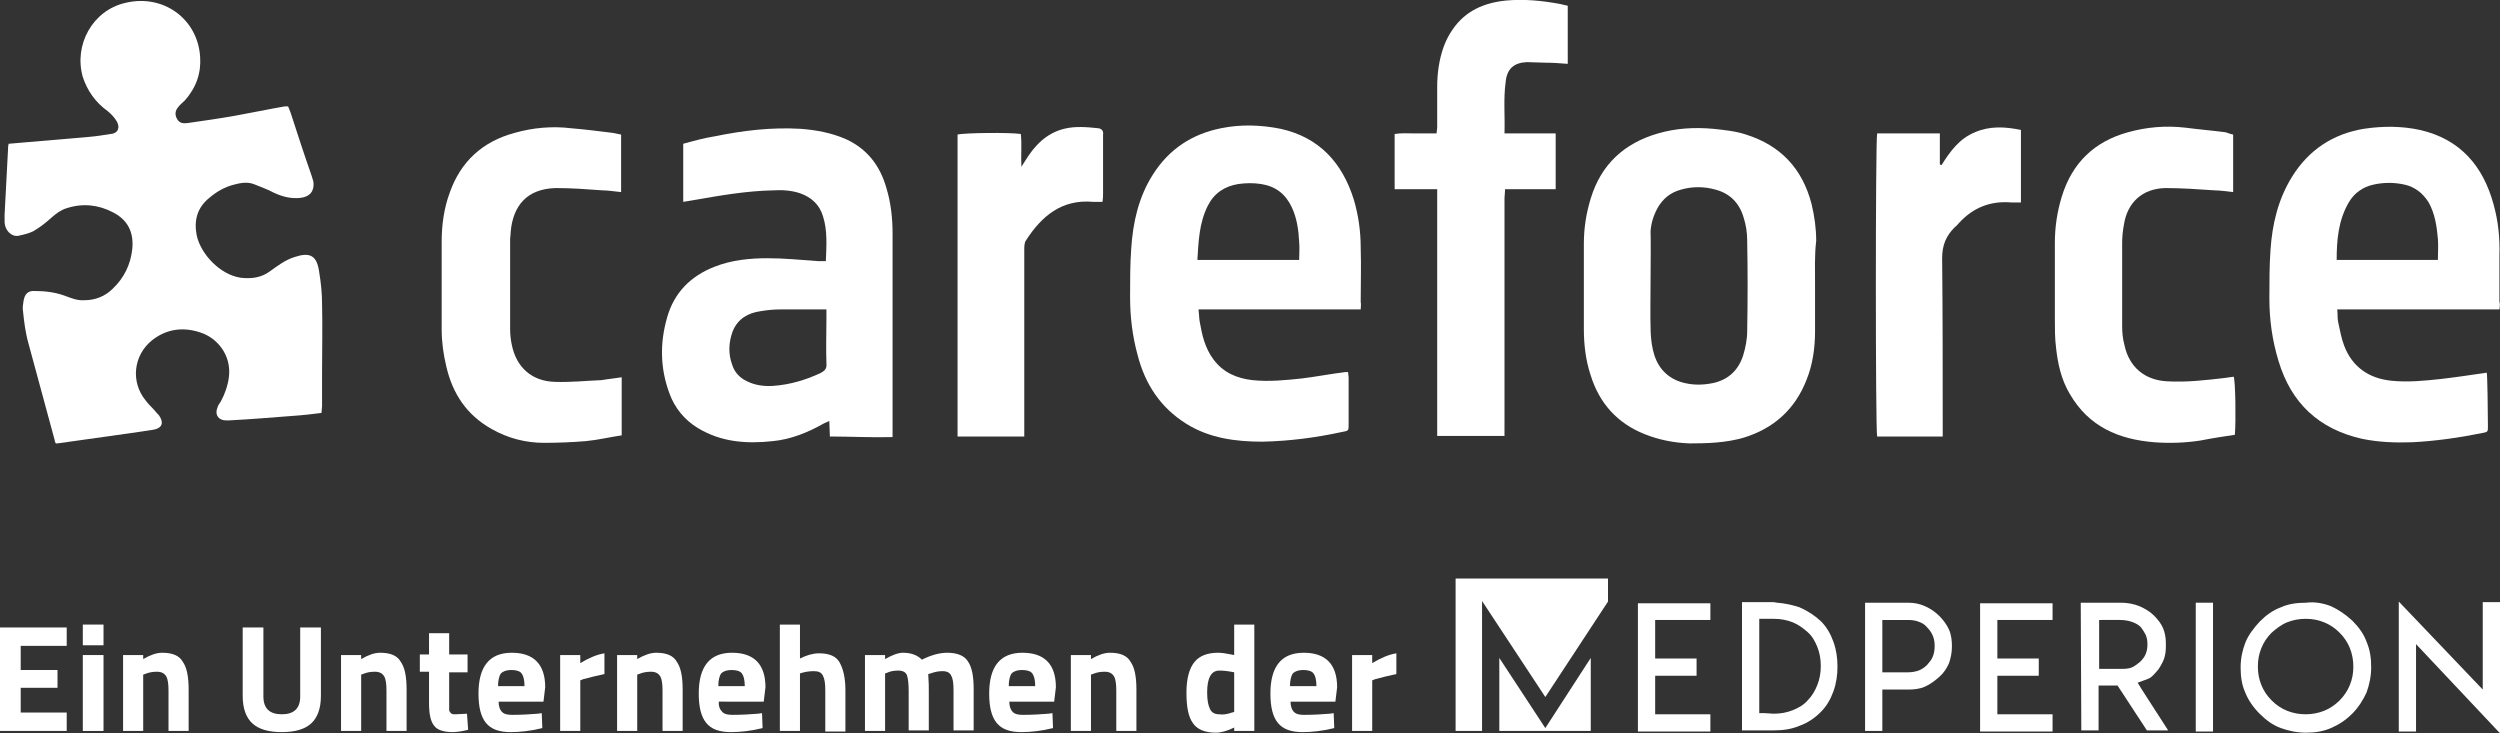 <?xml version="1.0" encoding="UTF-8"?>
<svg xmlns="http://www.w3.org/2000/svg" xmlns:xlink="http://www.w3.org/1999/xlink" version="1.1" id="Logo" x="0px" y="0px" viewBox="0 0 434.7 127.5" style="enable-background:new 0 0 434.7 127.5;" xml:space="preserve">
<rect x="0" y="0" width="434.7" height="127.5" fill="#333333" stroke="none"/>
<style type="text/css">
	.st0{fill:#FFFFFF;}
</style>
<g>
	<g>
		<path class="st0" d="M0,127.1v-18h11.6v3.2h-8v4.2H10v3.1H3.6v4.3h8v3.2C11.6,127.1,0,127.1,0,127.1z"></path>
		<path class="st0" d="M14.4,112.2v-3.6H18v3.6H14.4z M14.4,127.1v-13.2H18v13.2H14.4z"></path>
		<path class="st0" d="M24.9,127.1h-3.5v-13.2h3.5v0.7c1.2-0.7,2.3-1.1,3.3-1.1c1.8,0,3,0.5,3.6,1.6c0.7,1,1,2.6,1,4.8v7.2h-3.5v-7    c0-1.1-0.1-2-0.4-2.5s-0.8-0.8-1.6-0.8c-0.7,0-1.4,0.1-2.1,0.4l-0.3,0.1V127.1z"></path>
		<path class="st0" d="M45.8,121.1c0,2.1,1.1,3.1,3.2,3.1s3.2-1,3.2-3.1v-12h3.6V121c0,2.2-0.6,3.8-1.7,4.8c-1.1,1-2.8,1.5-5.1,1.5    s-4-0.5-5.1-1.5s-1.7-2.6-1.7-4.8v-11.9h3.6V121.1z"></path>
		<path class="st0" d="M62.8,127.1h-3.5v-13.2h3.5v0.7c1.2-0.7,2.3-1.1,3.3-1.1c1.8,0,3,0.5,3.6,1.6c0.7,1,1,2.6,1,4.8v7.2h-3.5v-7    c0-1.1-0.1-2-0.4-2.5s-0.8-0.8-1.6-0.8c-0.7,0-1.4,0.1-2.1,0.4l-0.3,0.1V127.1z"></path>
		<path class="st0" d="M81.3,116.9h-3.2v5.4c0,0.5,0,0.9,0,1.1s0.1,0.4,0.3,0.6c0.2,0.2,0.4,0.2,0.8,0.2l2-0.1l0.2,2.8    c-1.2,0.3-2.1,0.4-2.7,0.4c-1.6,0-2.7-0.4-3.2-1.1c-0.6-0.7-0.9-2-0.9-3.9v-5.5H73v-3h1.6v-3.7h3.5v3.7h3.2    C81.3,113.8,81.3,116.9,81.3,116.9z"></path>
		<path class="st0" d="M87.3,123.8c0.4,0.4,1,0.5,1.8,0.5c1.6,0,3.1-0.1,4.4-0.2l0.7-0.1l0.1,2.6c-2,0.5-3.9,0.7-5.5,0.7    c-2,0-3.4-0.5-4.3-1.6s-1.3-2.8-1.3-5.1c0-4.7,1.9-7.1,5.8-7.1c3.8,0,5.8,2,5.8,6l-0.3,2.5h-7.8C86.7,122.8,86.9,123.4,87.3,123.8    z M91.2,119.3c0-1.1-0.2-1.8-0.5-2.2s-0.9-0.6-1.8-0.6c-0.8,0-1.4,0.2-1.8,0.6c-0.3,0.4-0.5,1.2-0.5,2.2H91.2z"></path>
		<path class="st0" d="M97.4,127.1v-13.2h3.5v1.4c1.5-0.9,2.9-1.5,4.2-1.7v3.6c-1.4,0.3-2.6,0.6-3.7,0.9l-0.5,0.2v8.8    C100.9,127.1,97.4,127.1,97.4,127.1z"></path>
		<path class="st0" d="M110.8,127.1h-3.5v-13.2h3.5v0.7c1.2-0.7,2.3-1.1,3.3-1.1c1.8,0,3,0.5,3.6,1.6c0.7,1,1,2.6,1,4.8v7.2h-3.5v-7    c0-1.1-0.1-2-0.4-2.5s-0.8-0.8-1.6-0.8c-0.7,0-1.4,0.1-2.1,0.4l-0.3,0.1V127.1z"></path>
		<path class="st0" d="M125.6,123.8c0.4,0.4,1,0.5,1.8,0.5c1.6,0,3.1-0.1,4.4-0.2l0.7-0.1l0.1,2.6c-2,0.5-3.9,0.7-5.5,0.7    c-2,0-3.4-0.5-4.3-1.6s-1.3-2.8-1.3-5.1c0-4.7,1.9-7.1,5.8-7.1c3.8,0,5.8,2,5.8,6l-0.3,2.5H125    C124.9,122.8,125.2,123.4,125.6,123.8z M129.5,119.3c0-1.1-0.2-1.8-0.5-2.2s-0.9-0.6-1.8-0.6c-0.8,0-1.4,0.2-1.8,0.6    c-0.3,0.4-0.5,1.2-0.5,2.2H129.5z"></path>
		<path class="st0" d="M139.1,127.1h-3.5v-18.5h3.5v5.9c1.2-0.6,2.3-0.9,3.3-0.9c1.8,0,3,0.5,3.6,1.6s1,2.6,1,4.8v7.2h-3.5V120    c0-1.1-0.1-1.9-0.4-2.5s-0.8-0.8-1.6-0.8c-0.7,0-1.4,0.1-2.1,0.3l-0.3,0.1V127.1z"></path>
		<path class="st0" d="M153.9,127.1h-3.5v-13.2h3.5v0.7c1.2-0.7,2.3-1.1,3.1-1.1c1.4,0,2.5,0.4,3.3,1.2c1.6-0.8,3.1-1.2,4.4-1.2    c1.7,0,3,0.5,3.6,1.5c0.7,1,1,2.6,1,4.8v7.2h-3.5v-7c0-1.1-0.1-2-0.4-2.5c-0.2-0.5-0.7-0.8-1.5-0.8c-0.6,0-1.3,0.1-2.1,0.4    l-0.4,0.1c0.1,1.3,0.1,2.3,0.1,3v6.8H158v-6.8c0-1.3-0.1-2.2-0.3-2.8c-0.2-0.5-0.7-0.8-1.5-0.8c-0.7,0-1.4,0.1-2,0.4l-0.3,0.1    V127.1z"></path>
		<path class="st0" d="M176.1,123.8c0.4,0.4,1,0.5,1.8,0.5c1.6,0,3.1-0.1,4.4-0.2l0.7-0.1l0.1,2.6c-2,0.5-3.9,0.7-5.5,0.7    c-2,0-3.4-0.5-4.3-1.6c-0.9-1.1-1.3-2.8-1.3-5.1c0-4.7,1.9-7.1,5.8-7.1c3.8,0,5.8,2,5.8,6l-0.3,2.5h-7.8    C175.5,122.8,175.7,123.4,176.1,123.8z M180,119.3c0-1.1-0.2-1.8-0.5-2.2c-0.3-0.4-0.9-0.6-1.8-0.6c-0.8,0-1.4,0.2-1.8,0.6    c-0.3,0.4-0.5,1.2-0.5,2.2H180z"></path>
		<path class="st0" d="M189.7,127.1h-3.5v-13.2h3.5v0.7c1.2-0.7,2.3-1.1,3.3-1.1c1.8,0,3,0.5,3.6,1.6c0.7,1,1,2.6,1,4.8v7.2h-3.5v-7    c0-1.1-0.1-2-0.4-2.5s-0.8-0.8-1.6-0.8c-0.7,0-1.4,0.1-2.1,0.4l-0.3,0.1V127.1z"></path>
		<path class="st0" d="M218.1,108.6v18.5h-3.5v-0.6c-1.2,0.6-2.3,0.9-3.2,0.9c-1.9,0-3.3-0.6-4-1.7c-0.8-1.1-1.1-2.9-1.1-5.3    s0.5-4.2,1.4-5.3c0.9-1.1,2.3-1.6,4.1-1.6c0.6,0,1.3,0.1,2.3,0.3l0.5,0.1v-5.3H218.1z M214.2,123.9l0.4-0.1v-6.9    c-1-0.2-1.8-0.3-2.6-0.3c-1.4,0-2.1,1.3-2.1,3.8c0,1.4,0.2,2.3,0.5,2.9s0.8,0.9,1.6,0.9C212.6,124.3,213.4,124.2,214.2,123.9z"></path>
		<path class="st0" d="M225,123.8c0.4,0.4,1,0.5,1.8,0.5c1.6,0,3.1-0.1,4.4-0.2l0.7-0.1l0.1,2.6c-2,0.5-3.9,0.7-5.5,0.7    c-2,0-3.4-0.5-4.3-1.6c-0.9-1.1-1.3-2.8-1.3-5.1c0-4.7,1.9-7.1,5.8-7.1c3.8,0,5.8,2,5.8,6l-0.3,2.5h-7.8    C224.4,122.8,224.6,123.4,225,123.8z M228.9,119.3c0-1.1-0.2-1.8-0.5-2.2s-0.9-0.6-1.8-0.6c-0.8,0-1.4,0.2-1.8,0.6    c-0.3,0.4-0.5,1.2-0.5,2.2H228.9z"></path>
		<path class="st0" d="M235.1,127.1v-13.2h3.5v1.4c1.5-0.9,2.9-1.5,4.2-1.7v3.6c-1.4,0.3-2.6,0.6-3.7,0.9l-0.5,0.2v8.8    C238.6,127.1,235.1,127.1,235.1,127.1z"></path>
	</g>
	<g>
		<g>
			<polygon class="st0" points="257.7,104.5 268.7,121.2 279.6,104.6 279.6,100.6 253.1,100.6 253.1,127.1 257.7,127.1    "></polygon>
			<polygon class="st0" points="260.7,114.4 260.7,127.1 276.6,127.1 276.6,114.4 268.7,126.6    "></polygon>
		</g>
		<path class="st0" d="M309,104.8c1.4,0.1,2.7,0.4,3.9,0.8c1.4,0.6,2.6,1.4,3.7,2.4l0,0c1,1,1.7,2.2,2.2,3.6s0.7,2.8,0.7,4.3    s-0.2,2.9-0.7,4.3s-1.2,2.6-2.2,3.6l0,0c-1.1,1.1-2.3,1.9-3.7,2.4c-1.4,0.6-2.9,0.8-4.5,0.8h-5.5v-22.3h5.5L309,104.8L309,104.8z     M308.4,124.1c1.2,0,2.3-0.2,3.3-0.6s1.9-0.9,2.6-1.7c0.8-0.8,1.3-1.7,1.7-2.7c0.4-1,0.6-2.1,0.6-3.3c0-1.2-0.2-2.3-0.6-3.3    s-0.9-1.9-1.7-2.6c-0.8-0.7-1.6-1.3-2.6-1.7c-1-0.4-2.1-0.6-3.3-0.6h-1.6h-0.9v0.9v14.6v0.9h0.9L308.4,124.1L308.4,124.1z"></path>
		<path class="st0" d="M324.3,120.8v-8.5v-7.5h3.9h3.6c1.1,0,2,0.2,2.9,0.6s1.7,0.9,2.5,1.7c0.7,0.7,1.3,1.5,1.7,2.4    c0.4,0.9,0.5,1.9,0.5,2.9c0,1.1-0.2,2-0.5,2.9c-0.4,0.9-0.9,1.7-1.7,2.4c-0.8,0.7-1.6,1.3-2.5,1.7c-0.9,0.4-1.9,0.5-2.9,0.5h-3.6    h-0.9v0.9v6.3h-3V120.8z M327.3,116.9h0.9h3.6c0.6,0,1.2-0.1,1.8-0.3c0.5-0.2,1-0.5,1.5-1c0.4-0.5,0.8-0.9,1-1.5    c0.2-0.5,0.3-1.1,0.3-1.8c0-0.6-0.1-1.2-0.3-1.7c-0.2-0.5-0.5-1-1-1.5c-0.4-0.5-0.9-0.8-1.5-1c-0.5-0.2-1.1-0.3-1.8-0.3h-3.6h-0.9    v0.9v3.7v3.7V116.9z"></path>
		<g>
			<path class="st0" d="M297.4,104.8v3h-8.7h-0.9v0.9v4.9v0.9h0.9h6.3v3h-6.3h-0.9v0.9v4.9v0.9h0.9h8.7v3h-8.7h-3.9v-22.3h12.6     V104.8z"></path>
			<path class="st0" d="M356.9,104.8v3h-8.7h-0.9v0.9v4.9v0.9h0.9h6.3v3h-6.3h-0.9v0.9v4.9v0.9h0.9h8.7v3h-8.7h-3.9v-22.3h12.6     V104.8z"></path>
		</g>
		<path class="st0" d="M361.8,104.8h7c1.1,0,2.2,0.2,3.2,0.6c0.9,0.4,1.8,0.9,2.5,1.6c0.8,0.8,1.3,1.5,1.6,2.2    c0.3,0.7,0.5,1.6,0.5,2.6v0.6c0,0.8-0.1,1.5-0.3,2.1c-0.2,0.6-0.6,1.3-1,1.9c-0.4,0.5-0.8,0.9-1.1,1.2c-0.3,0.3-0.8,0.5-1.4,0.7    l-1.1,0.4l0.6,1l4.7,7.3h-3.7l-5.1-7.8h-3.3v7.8h-3L361.8,104.8z M369.2,116.3L369.2,116.3c0.6,0,1.2-0.1,1.6-0.3    c0.4-0.2,0.8-0.5,1.3-0.9c0.5-0.5,0.8-0.9,1-1.4s0.3-1,0.3-1.7c0-0.6-0.1-1.1-0.3-1.6c-0.2-0.4-0.5-0.9-0.9-1.4l0,0    c-0.4-0.4-1-0.7-1.6-0.9c-0.6-0.2-1.3-0.3-2-0.3h-2.7H365v0.9v6.7v0.9h0.9h1.1h0.8C367.8,116.3,369.2,116.3,369.2,116.3z"></path>
		<path class="st0" d="M381.8,104.8h3v22.4h-3V104.8z"></path>
		<path class="st0" d="M405.3,105.4c1.3,0.6,2.5,1.4,3.7,2.5c1.1,1.1,2,2.3,2.5,3.7c0.6,1.4,0.8,2.8,0.8,4.4s-0.3,3-0.8,4.4    c-0.6,1.3-1.4,2.6-2.5,3.7s-2.3,1.9-3.7,2.5c-1.4,0.6-2.8,0.8-4.3,0.8c-1.6,0-3-0.3-4.4-0.8s-2.6-1.4-3.7-2.5s-2-2.4-2.5-3.7    c-0.6-1.3-0.8-2.8-0.8-4.3c0-1.6,0.3-3,0.8-4.3s1.4-2.5,2.5-3.7c1.1-1.1,2.3-2,3.7-2.5c1.3-0.6,2.8-0.8,4.4-0.8    C402.5,104.6,404,104.9,405.3,105.4z M397.7,108.2c-1,0.4-1.9,1.1-2.7,1.8c-0.8,0.8-1.4,1.7-1.8,2.7s-0.6,2-0.6,3.2    s0.2,2.2,0.6,3.2s1,1.9,1.8,2.7c0.8,0.8,1.7,1.4,2.7,1.8s2.1,0.6,3.2,0.6s2.2-0.2,3.2-0.6s1.9-1,2.7-1.8c0.8-0.8,1.4-1.7,1.8-2.7    s0.6-2,0.6-3.2c0-1.1-0.2-2.2-0.6-3.2s-1-1.9-1.8-2.7c-0.8-0.8-1.7-1.4-2.7-1.8s-2-0.6-3.2-0.6    C399.8,107.6,398.7,107.8,397.7,108.2z"></path>
		<path class="st0" d="M431.7,119.9v-2.7v-12.5h3v22.8L420.1,112v1.7v13.5h-3v-22.6L431.7,119.9z"></path>
	</g>
</g>
<g>
	<path class="st0" d="M1.5,25c1.2-0.1,2.3-0.2,3.5-0.3c3.5-0.3,7-0.6,10.5-0.9c1.2-0.1,2.5-0.3,3.7-0.5c1.4-0.1,1.7-1.2,1.1-2.2   c-0.4-0.7-1-1.3-1.6-1.8c-2.1-1.5-3.5-3.5-4.3-5.9c-1.6-5.6,1.7-11.6,7.4-12.9c6.6-1.6,12.6,2.8,13,9.4c0.2,2.8-0.7,5.4-2.7,7.6   c-0.4,0.4-0.8,0.7-1.1,1.1c-0.6,0.7-0.6,1.4-0.2,2.1s1,0.8,1.8,0.7c2.8-0.4,5.6-0.8,8.4-1.3s5.6-1.1,8.5-1.6c0.2,0,0.3,0,0.6,0   c0.1,0.3,0.3,0.7,0.4,1c1.2,3.7,2.4,7.4,3.7,11.1c0.1,0.3,0.2,0.7,0.3,1c0.2,1.6-0.6,2.6-2.2,2.8c-1.7,0.2-3.2-0.2-4.7-0.9   c-1.1-0.6-2.3-1-3.5-1.5c-1.1-0.4-2.3-0.2-3.4,0.1c-1.6,0.4-3,1.2-4.3,2.3c-2.1,1.7-2.7,3.9-2.2,6.5c0.7,3.3,4.1,6.9,7.7,7.4   c1.8,0.2,3.5,0,5-1.1c1.4-1,2.7-2,4.3-2.5c2.7-0.9,3.9-0.3,4.3,2.6c0.3,1.8,0.5,3.7,0.5,5.5c0.1,4,0,8.1,0,12.1c0,1.9,0,3.8,0,5.7   c0,0.4-0.1,0.8-0.1,1.2c-1.6,0.2-3.2,0.4-4.8,0.5c-3.8,0.3-7.5,0.6-11.3,0.8c-0.2,0-0.3,0-0.5,0c-1.3,0-2-1-1.5-2.2   c0.1-0.4,0.4-0.8,0.6-1.1c0.7-1.3,1.2-2.7,1.4-4.2c0.5-3.9-2.1-6.9-5-7.8c-3-1-5.9-0.6-8.4,1.4c-3.2,2.6-3.7,7.2-1.1,10.4   c0.5,0.7,1.2,1.3,1.7,1.9c0.2,0.3,0.5,0.5,0.7,0.8c0.8,1.2,0.5,2.1-0.9,2.4c-1.3,0.2-2.6,0.4-4,0.6c-4.3,0.6-8.5,1.2-12.8,1.8   c-0.1,0-0.2,0-0.3,0c-0.1-0.2-0.2-0.4-0.2-0.6C8,71,6.5,65.4,5,59.9c-0.6-2.1-0.8-3.9-1-5.8c-0.1-0.6,0-1.2,0.1-1.8   c0.2-1.2,0.8-1.8,2-1.7c1.7,0,3.4,0.2,5.1,0.8c1.1,0.4,2.2,0.9,3.5,0.8c1.9,0,3.6-0.7,4.9-2c2-1.9,3.1-4.2,3.4-6.9   c0.3-2.9-0.8-5.1-3.4-6.4c-2.5-1.3-5.2-1.6-8-0.7c-1,0.3-1.8,0.9-2.6,1.6c-1,0.9-2,1.7-3.2,2.4C5,40.6,4.1,40.8,3.2,41   c-1.2,0.2-2.3-0.9-2.4-2.3c0-0.5,0-0.9,0-1.4c0.2-3.8,0.4-7.6,0.6-11.4C1.4,25.6,1.4,25.4,1.5,25z"></path>
	<path class="st0" d="M118.8,35.1c0-3.4,0-6.7,0-10.1c1.8-0.5,3.6-1,5.5-1.3c4.9-1,9.8-1.6,14.9-1.3c2.7,0.2,5.4,0.7,7.9,1.8   c3.7,1.7,5.9,4.6,7,8.4c0.8,2.6,1.1,5.3,1.1,8c0,11.4,0,22.8,0,34.1c0,0.4,0,0.8,0,1.3c-3.7,0.1-7.2-0.1-10.9-0.1   c0-0.9-0.1-1.8-0.1-2.7c-0.4,0.2-0.7,0.3-0.9,0.4c-2.8,1.6-5.8,2.8-8.9,3.1c-4.6,0.5-9,0.2-13.1-2.3c-2.3-1.4-4-3.5-4.9-6   c-1.6-4.3-1.7-8.7-0.4-13.2c1.2-4.3,4.1-7.2,8.2-8.8c3-1.2,6.2-1.5,9.3-1.5c2.9,0,5.8,0.3,8.7,0.5c0.4,0,0.8,0,1.4,0   c0.1-2.7,0.3-5.3-0.5-7.8c-0.6-2-2-3.3-4-4c-1.5-0.5-3.1-0.6-4.7-0.5c-4.7,0.1-9.2,0.9-13.8,1.7C119.9,34.9,119.4,35,118.8,35.1z    M143.7,53.8c-2.8,0-5.3,0-7.9,0c-1.2,0-2.3,0.1-3.5,0.3c-2.2,0.3-4,1.3-4.9,3.5c-0.7,1.9-0.8,3.9-0.1,5.8c0.4,1.3,1.3,2.3,2.6,2.9   c1.4,0.7,3,0.9,4.5,0.8c2.9-0.2,5.6-1,8.2-2.2c0.8-0.4,1.2-0.8,1.1-1.7c-0.1-2.6,0-5.2,0-7.9C143.7,54.9,143.7,54.5,143.7,53.8z"></path>
	<path class="st0" d="M315.6,49.6c0,2.7,0,5.3,0,8c0,2.9-0.4,5.8-1.5,8.5c-2,5.1-5.7,8.4-10.9,10c-3.1,0.9-6.3,1-9.4,1   c-2.7-0.1-5.3-0.6-7.8-1.6c-4.8-1.9-7.9-5.4-9.4-10.2c-0.9-2.7-1.2-5.4-1.2-8.2c0-4.9,0-9.8,0-14.7c0-2.7,0.4-5.3,1.2-7.9   c1.8-5.9,5.8-9.6,11.7-11.3c3.1-0.9,6.3-1.1,9.6-0.8c1.9,0.2,3.9,0.4,5.7,1c6,1.9,9.8,5.9,11.4,12.1c0.5,2.1,0.8,4.2,0.8,6.4   C315.5,44.3,315.6,47,315.6,49.6z M287,56.8c0,1.3,0.1,2.7,0.4,4c0.6,2.7,2.1,4.7,4.8,5.6c1.9,0.6,3.8,0.6,5.7,0.2   c2.7-0.6,4.4-2.3,5.2-4.8c0.4-1.3,0.7-2.8,0.7-4.2c0.1-5.3,0.1-10.6,0-15.8c0-1.3-0.2-2.7-0.6-3.9c-0.7-2.5-2.3-4.2-4.8-4.9   c-2.1-0.6-4.2-0.6-6.2,0c-1.8,0.5-3.1,1.6-4,3.2c-0.7,1.3-1.1,2.6-1.2,4C287.1,43.2,286.9,54.4,287,56.8z"></path>
	<path class="st0" d="M236.6,53.8c-9.4,0-18.7,0-28.2,0c0.1,0.8,0.1,1.5,0.2,2.1c0.4,2.3,0.9,4.6,2.4,6.6c1.7,2.3,4.1,3.3,6.8,3.6   c2.9,0.3,5.8,0,8.6-0.3c2.5-0.3,5-0.8,7.5-1.1c0.2,0,0.3,0,0.5,0c0,0.3,0.1,0.6,0.1,0.9c0,2.7,0,5.5,0,8.2c0,1.1,0,1.1-1.1,1.3   c-4.6,1-9.2,1.6-13.9,1.7c-4.6,0-9.2-0.6-13.2-3.1c-4.5-2.8-7.2-6.9-8.5-12c-0.9-3.3-1.3-6.6-1.3-10.1c0-2.8,0-5.6,0.2-8.4   c0.3-4.6,1.3-9,3.8-12.9c2.8-4.4,6.8-7,11.8-8c3.4-0.7,6.9-0.6,10.4,0.1c6.7,1.5,10.7,5.9,12.7,12.3c0.8,2.7,1.2,5.5,1.2,8.4   c0.1,3.1,0,6.3,0,9.4C236.7,53,236.6,53.3,236.6,53.8z M208.2,45.2c6,0,11.8,0,17.7,0c0-1.1,0.1-2.1,0-3.1   c-0.1-2.1-0.4-4.2-1.3-6.1c-1.1-2.3-2.8-3.6-5.3-4c-1.3-0.2-2.6-0.2-4,0c-2.4,0.4-4.2,1.6-5.3,3.8C208.5,38.8,208.4,42,208.2,45.2z   "></path>
	<path class="st0" d="M434.6,53.8c-9.4,0-18.7,0-28.2,0c0.1,0.9,0,1.6,0.2,2.4c0.3,1.3,0.5,2.6,1,3.9c1.4,3.7,4.3,5.7,8.2,6.1   c2.9,0.3,5.8,0,8.6-0.3c2.6-0.3,5.3-0.7,8-1.1c0.1,0.3,0.2,6.5,0.2,9.3c0,1,0,1-1,1.2c-4,0.8-8.1,1.4-12.2,1.6   c-2.9,0.1-5.8,0-8.7-0.6c-7.5-1.7-12.3-6.2-14.5-13.5c-1.1-3.6-1.6-7.2-1.6-10.9c0-2.8,0-5.7,0.2-8.5c0.3-4.4,1.3-8.7,3.7-12.6   c2.9-4.7,7.1-7.5,12.5-8.4c3.3-0.5,6.6-0.5,9.8,0.2c7,1.6,11,6.3,12.8,13c0.8,2.9,1.1,5.8,1,8.8c0,2.7,0,5.3,0,8   C434.7,52.8,434.7,53.2,434.6,53.8z M406.3,45.2c6,0,11.8,0,17.6,0c0-1.3,0.1-2.5,0-3.7c-0.2-2.2-0.5-4.3-1.6-6.3   c-1-1.6-2.4-2.7-4.2-3.1c-1.8-0.4-3.6-0.4-5.4,0c-1.8,0.4-3.3,1.4-4.3,3.1C406.6,38.3,406.3,41.7,406.3,45.2z"></path>
	<path class="st0" d="M261.6,75.8c-3.9,0-7.7,0-11.7,0c0-14.4,0-28.6,0-42.9c-2.5,0-4.9,0-7.4,0c0-3.3,0-6.4,0-9.6   c1.2-0.2,2.4-0.1,3.6-0.1c1.2,0,2.4,0,3.7,0c0-0.4,0.1-0.7,0.1-1c0-2.3,0-4.6,0-7s0.3-4.7,1.1-7c0.4-1.1,0.9-2.1,1.6-3.1   c2.2-3.2,5.4-4.6,9.2-5c3.2-0.3,6.3,0,9.5,0.6c0.4,0.1,0.8,0.2,1.3,0.3c0,3.3,0,6.6,0,10.1c-1.3-0.1-2.6-0.2-3.9-0.2   c-1.1,0-2.2-0.1-3.2-0.1c-2.3,0.1-3.5,1.2-3.7,3.5c-0.4,2.9-0.1,5.8-0.2,8.9c3.1,0,6,0,8.9,0c0,3.3,0,6.5,0,9.7c-2.9,0-5.8,0-8.8,0   c0,0.6-0.1,1.1-0.1,1.6c0,8.9,0,17.9,0,26.8c0,4.3,0,8.7,0,13C261.6,74.7,261.6,75.2,261.6,75.8z"></path>
	<path class="st0" d="M388.3,23.4c0,3.3,0,6.6,0,10c-1.1-0.1-2.2-0.3-3.2-0.3c-2.9-0.2-5.8-0.4-8.6-0.4c-4,0.1-6.6,2.5-7.2,6.4   c-0.2,1.1-0.3,2.1-0.3,3.2c0,4.8,0,9.6,0,14.4c0,1.1,0.1,2.2,0.4,3.3c0.8,3.8,3.5,6.1,7.4,6.3c3.4,0.2,6.8-0.2,10.2-0.6   c0.5-0.1,0.9-0.1,1.4-0.2c0.3,0.9,0.4,7.6,0.2,10.1c-2,0.3-4,0.6-6,1c-2.6,0.4-5.3,0.5-8,0.3c-6.2-0.5-11.4-2.7-14.7-8.4   c-1.5-2.5-2.1-5.3-2.4-8.1c-0.2-1.6-0.2-3.2-0.2-4.8c0-4.5,0-8.9,0-13.4c0-2.7,0.4-5.4,1.2-8c1.8-5.9,5.7-9.6,11.5-11.2   c3.2-0.9,6.6-1.2,10-0.8c2.3,0.3,4.7,0.5,7,0.8C387.3,23.1,387.8,23.3,388.3,23.4z"></path>
	<path class="st0" d="M108.1,65.6c0,3.4,0,6.6,0,10.1c-2.1,0.3-4.1,0.8-6.2,1C99.5,76.9,97,77,94.6,77c-3.2,0-6.3-0.8-9.1-2.4   c-4.3-2.4-6.8-6.1-7.9-10.9c-0.5-2.1-0.8-4.2-0.8-6.4c0-5.1,0-10.2,0-15.3c0-2.9,0.4-5.8,1.4-8.5c1.9-5.4,5.7-8.9,11.3-10.4   c3.2-0.9,6.5-1.2,9.8-0.8c2.4,0.2,4.8,0.5,7.2,0.8c0.5,0.1,1,0.2,1.5,0.3c0,3.3,0,6.6,0,10c-1.1-0.1-2.2-0.3-3.2-0.3   c-2.7-0.2-5.4-0.4-8.1-0.4c-5.1,0.1-7.5,3.1-7.9,7.6c0,0.5-0.1,0.9-0.1,1.4c0,5.2,0,10.3,0,15.5c0,0.9,0.1,1.9,0.3,2.8   c0.8,3.9,3.5,6.3,7.5,6.4c2.7,0.1,5.4-0.2,8.1-0.3C105.7,65.9,106.9,65.8,108.1,65.6z"></path>
	<path class="st0" d="M178.1,75.9c-4,0-7.8,0-11.6,0c0-17.6,0-35.1,0-52.5c1-0.3,9.2-0.4,11-0.1c0.2,1.8,0,3.6,0.1,5.7   c0.3-0.5,0.5-0.8,0.7-1.1c1.6-2.6,3.6-4.7,6.7-5.5c2-0.5,4-0.3,6-0.1c0.6,0.1,0.9,0.5,0.8,1.1c0,1.2,0,2.4,0,3.6c0,2.2,0,4.5,0,6.7   c0,0.4,0,0.8-0.1,1.4c-0.6,0-1.1,0-1.6,0c-5.5-0.5-9,2.5-11.7,6.7c-0.3,0.4-0.3,1.1-0.3,1.7c0,10.2,0,20.4,0,30.7   C178.1,74.8,178.1,75.3,178.1,75.9z"></path>
	<path class="st0" d="M351.4,22.6c0,4.3,0,8.4,0,12.6c-0.6,0-1.2,0-1.7,0c-3.6-0.3-6.6,0.9-9,3.5c-0.3,0.3-0.5,0.6-0.8,0.8   c-1.5,1.5-2.2,3.1-2.2,5.4c0.1,9.8,0.1,19.6,0.1,29.4c0,0.5,0,1,0,1.6c-3.9,0-7.7,0-11.4,0c-0.3-1-0.3-51.4,0-52.7   c3.6,0,7.2,0,10.9,0c0,1.8,0,3.6,0,5.4c0.1,0,0.2,0.1,0.3,0.1c1.5-2.4,3.1-4.6,5.8-5.7C345.9,21.9,348.6,22,351.4,22.6z"></path>
</g>
</svg>

